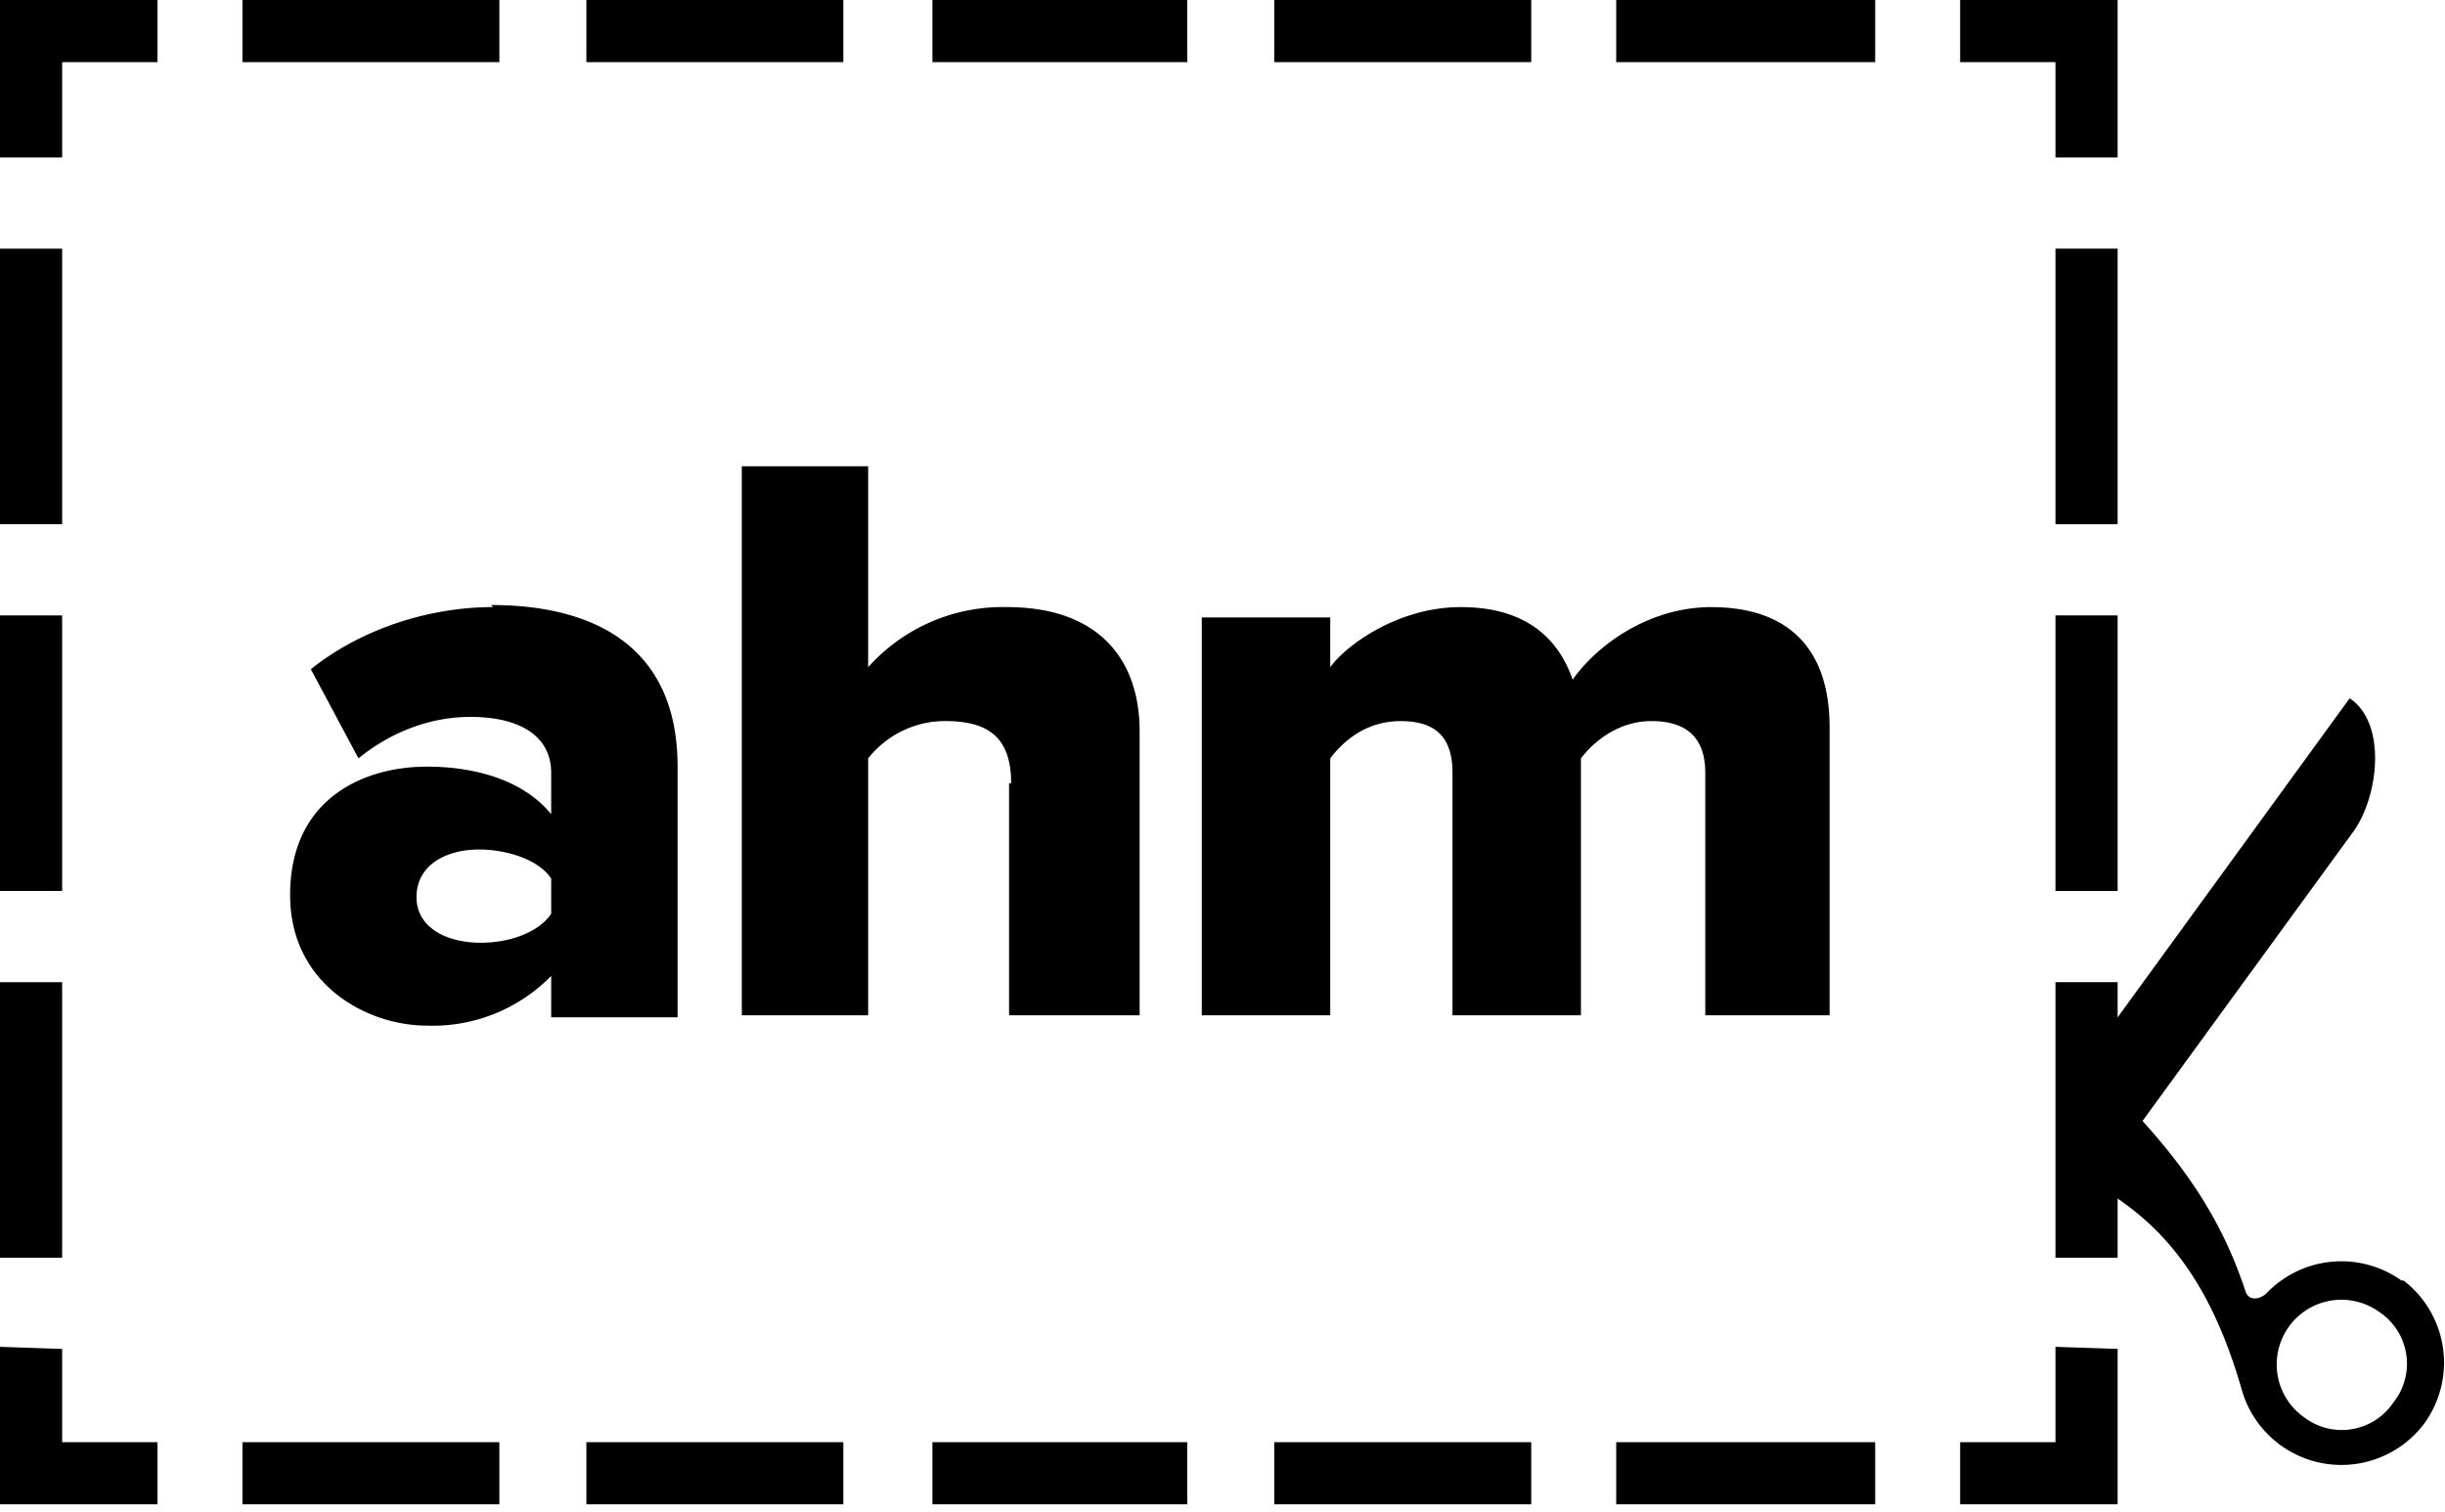 <?xml version="1.0" encoding="utf-8"?>
<svg xmlns="http://www.w3.org/2000/svg" viewBox="0 0 76 47">
  <g fill-rule="evenodd">
    <path d="M31.366 24.346v7.213h4.058v-8.823c0-2.255-1.288-3.865-4.122-3.865a5.603 5.603 0 00-4.316 1.868v-6.247h-3.928v17.067h3.928v-7.986a3.044 3.044 0 012.383-1.16c1.289 0 2.062.451 2.062 1.933h-.065zM15.33 18.87c-1.932 0-4.058.644-5.668 1.932l1.481 2.77c1.03-.837 2.255-1.288 3.478-1.288 1.61 0 2.512.644 2.512 1.739v1.288c-.773-.966-2.19-1.481-3.864-1.481-1.932 0-4.251.966-4.251 3.993 0 2.77 2.383 4.057 4.25 4.057a5.153 5.153 0 003.865-1.545v1.288h3.929V23.83c0-3.865-2.77-5.024-5.797-5.024l.065.064zm1.803 9.532c-.386.58-1.288.902-2.19.902-1.03 0-1.996-.45-1.996-1.417 0-1.03.966-1.481 1.932-1.481.902 0 1.868.322 2.254.901v1.095zM53.2 18.871c-1.932 0-3.542 1.16-4.315 2.254-.516-1.48-1.675-2.254-3.478-2.254-1.932 0-3.543 1.16-4.058 1.868v-1.546h-3.993V31.56h3.993v-7.986c.387-.515 1.095-1.16 2.19-1.16 1.224 0 1.61.645 1.61 1.61v7.536h3.993v-7.986c.387-.515 1.16-1.16 2.19-1.16 1.224 0 1.675.645 1.675 1.61v7.536h3.864v-8.952c0-2.576-1.417-3.736-3.671-3.736zm21.19 24.732a1.932 1.932 0 01-2.77.451 2.01 2.01 0 012.319-3.285 1.932 1.932 0 01.45 2.834zm.257-3.8a3.22 3.22 0 00-4.186.387c-.193.193-.515.257-.644 0-.515-1.546-1.288-3.22-3.22-5.346l6.57-9.017c.772-1.095 1.03-3.349-.13-4.122l-8.244 11.336v3.606c2.254 1.16 3.865 2.963 4.895 6.57a3.22 3.22 0 005.668 1.03 3.22 3.22 0 00-.644-4.444h-.065zm-10.755 2.061v2.963h-2.963v1.932h4.895v-4.83l-1.932-.065zM50.237 46.76h8.051v-1.932h-8.05v1.932zm-10.627 0h7.987v-1.932H39.61v1.932zm-10.691 0h7.986v-1.932h-7.922v1.932h-.064zm-10.692 0h7.987v-1.932h-7.987v1.932zm-10.691 0h7.986v-1.932H7.536v1.932zM0 41.864v4.895h4.895v-1.932H1.932V41.93L0 41.864zm0-25.57h1.932V7.73H0v8.566zm0 11.4h1.932V19.13H0v8.566zm0 11.4h1.932V30.53H0v8.566zM0 0v4.895h1.932V1.932h2.963V0H0zm50.237 1.932h8.051V0h-8.05v1.932zm-10.627 0h7.987V0H39.61v1.932zm-10.691 0h7.986V0h-7.922v1.932h-.064zm-10.692 0h7.987V0h-7.987v1.932zm-10.691 0h7.986V0H7.536v1.932zM60.929 0v1.932h2.963v2.963h1.932V0h-4.895z"/>
    <path d="M65.824 39.095h-1.932v-8.566h1.932v8.566zm0-11.4h-1.932v-8.566h1.932v8.566zm0-11.4h-1.932V7.729h1.932v8.566z"/>
  </g>
</svg>